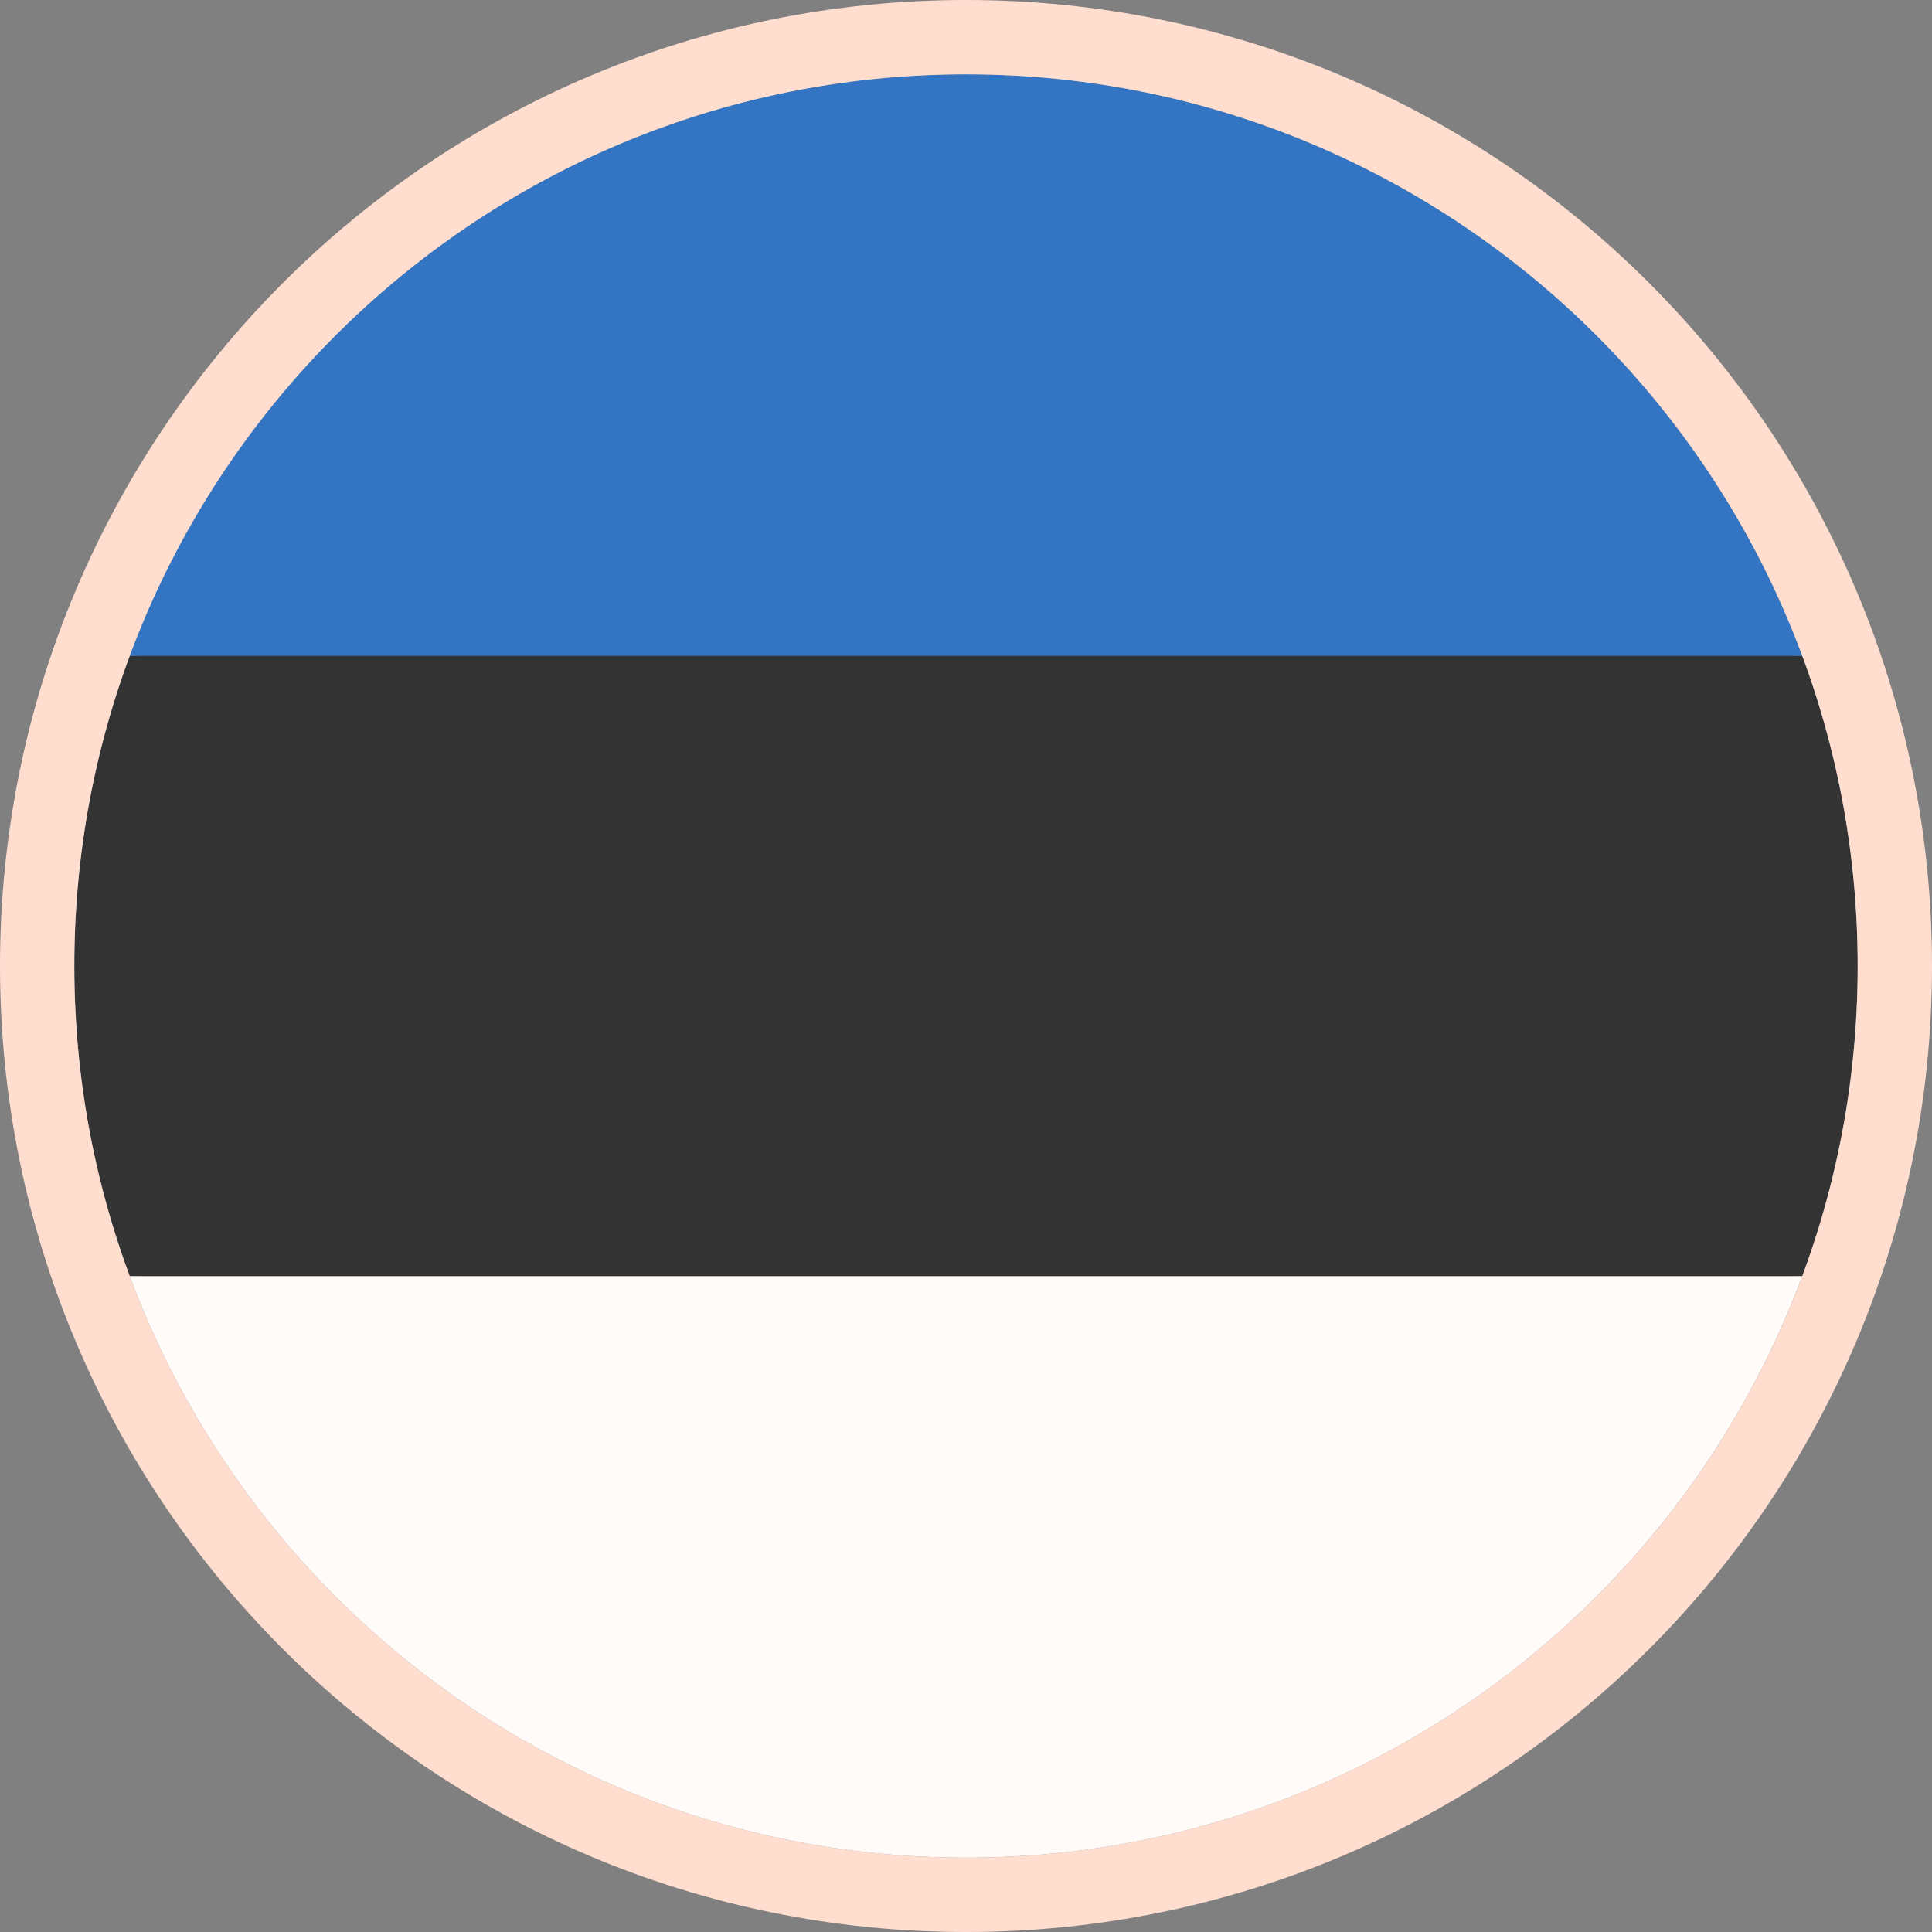 <svg xmlns="http://www.w3.org/2000/svg" width="26" height="26" fill="none" viewBox="0 0 26 26">
  <rect x="0" y="0" width="26" height="26" fill="#808080" stroke="none"/>
  <path fill="#000" d="M1 13c0 1.468.264 2.874.746 4.174L13 17.696l11.254-.522c.482-1.3.746-2.706.746-4.174 0-1.468-.264-2.874-.746-4.174L13 8.304l-11.254.522A11.975 11.975 0 0 0 1 13Z"/>
  <path fill="#0052B4" d="M13 1C7.84 1 3.442 4.256 1.746 8.826h22.507C22.558 4.256 18.16 1 13 1Z"/>
  <path fill="#FFFAF7" d="M24.253 17.174H1.746C3.442 21.744 7.84 25 13 25c5.16 0 9.558-3.257 11.253-7.826Z"/>
  <path fill="#fff" fill-opacity=".2" stroke="#FFDED0" d="M13 25.5c6.904 0 12.5-5.596 12.5-12.5S19.904.5 13 .5.5 6.096.5 13 6.096 25.5 13 25.5Z"/>
</svg>
